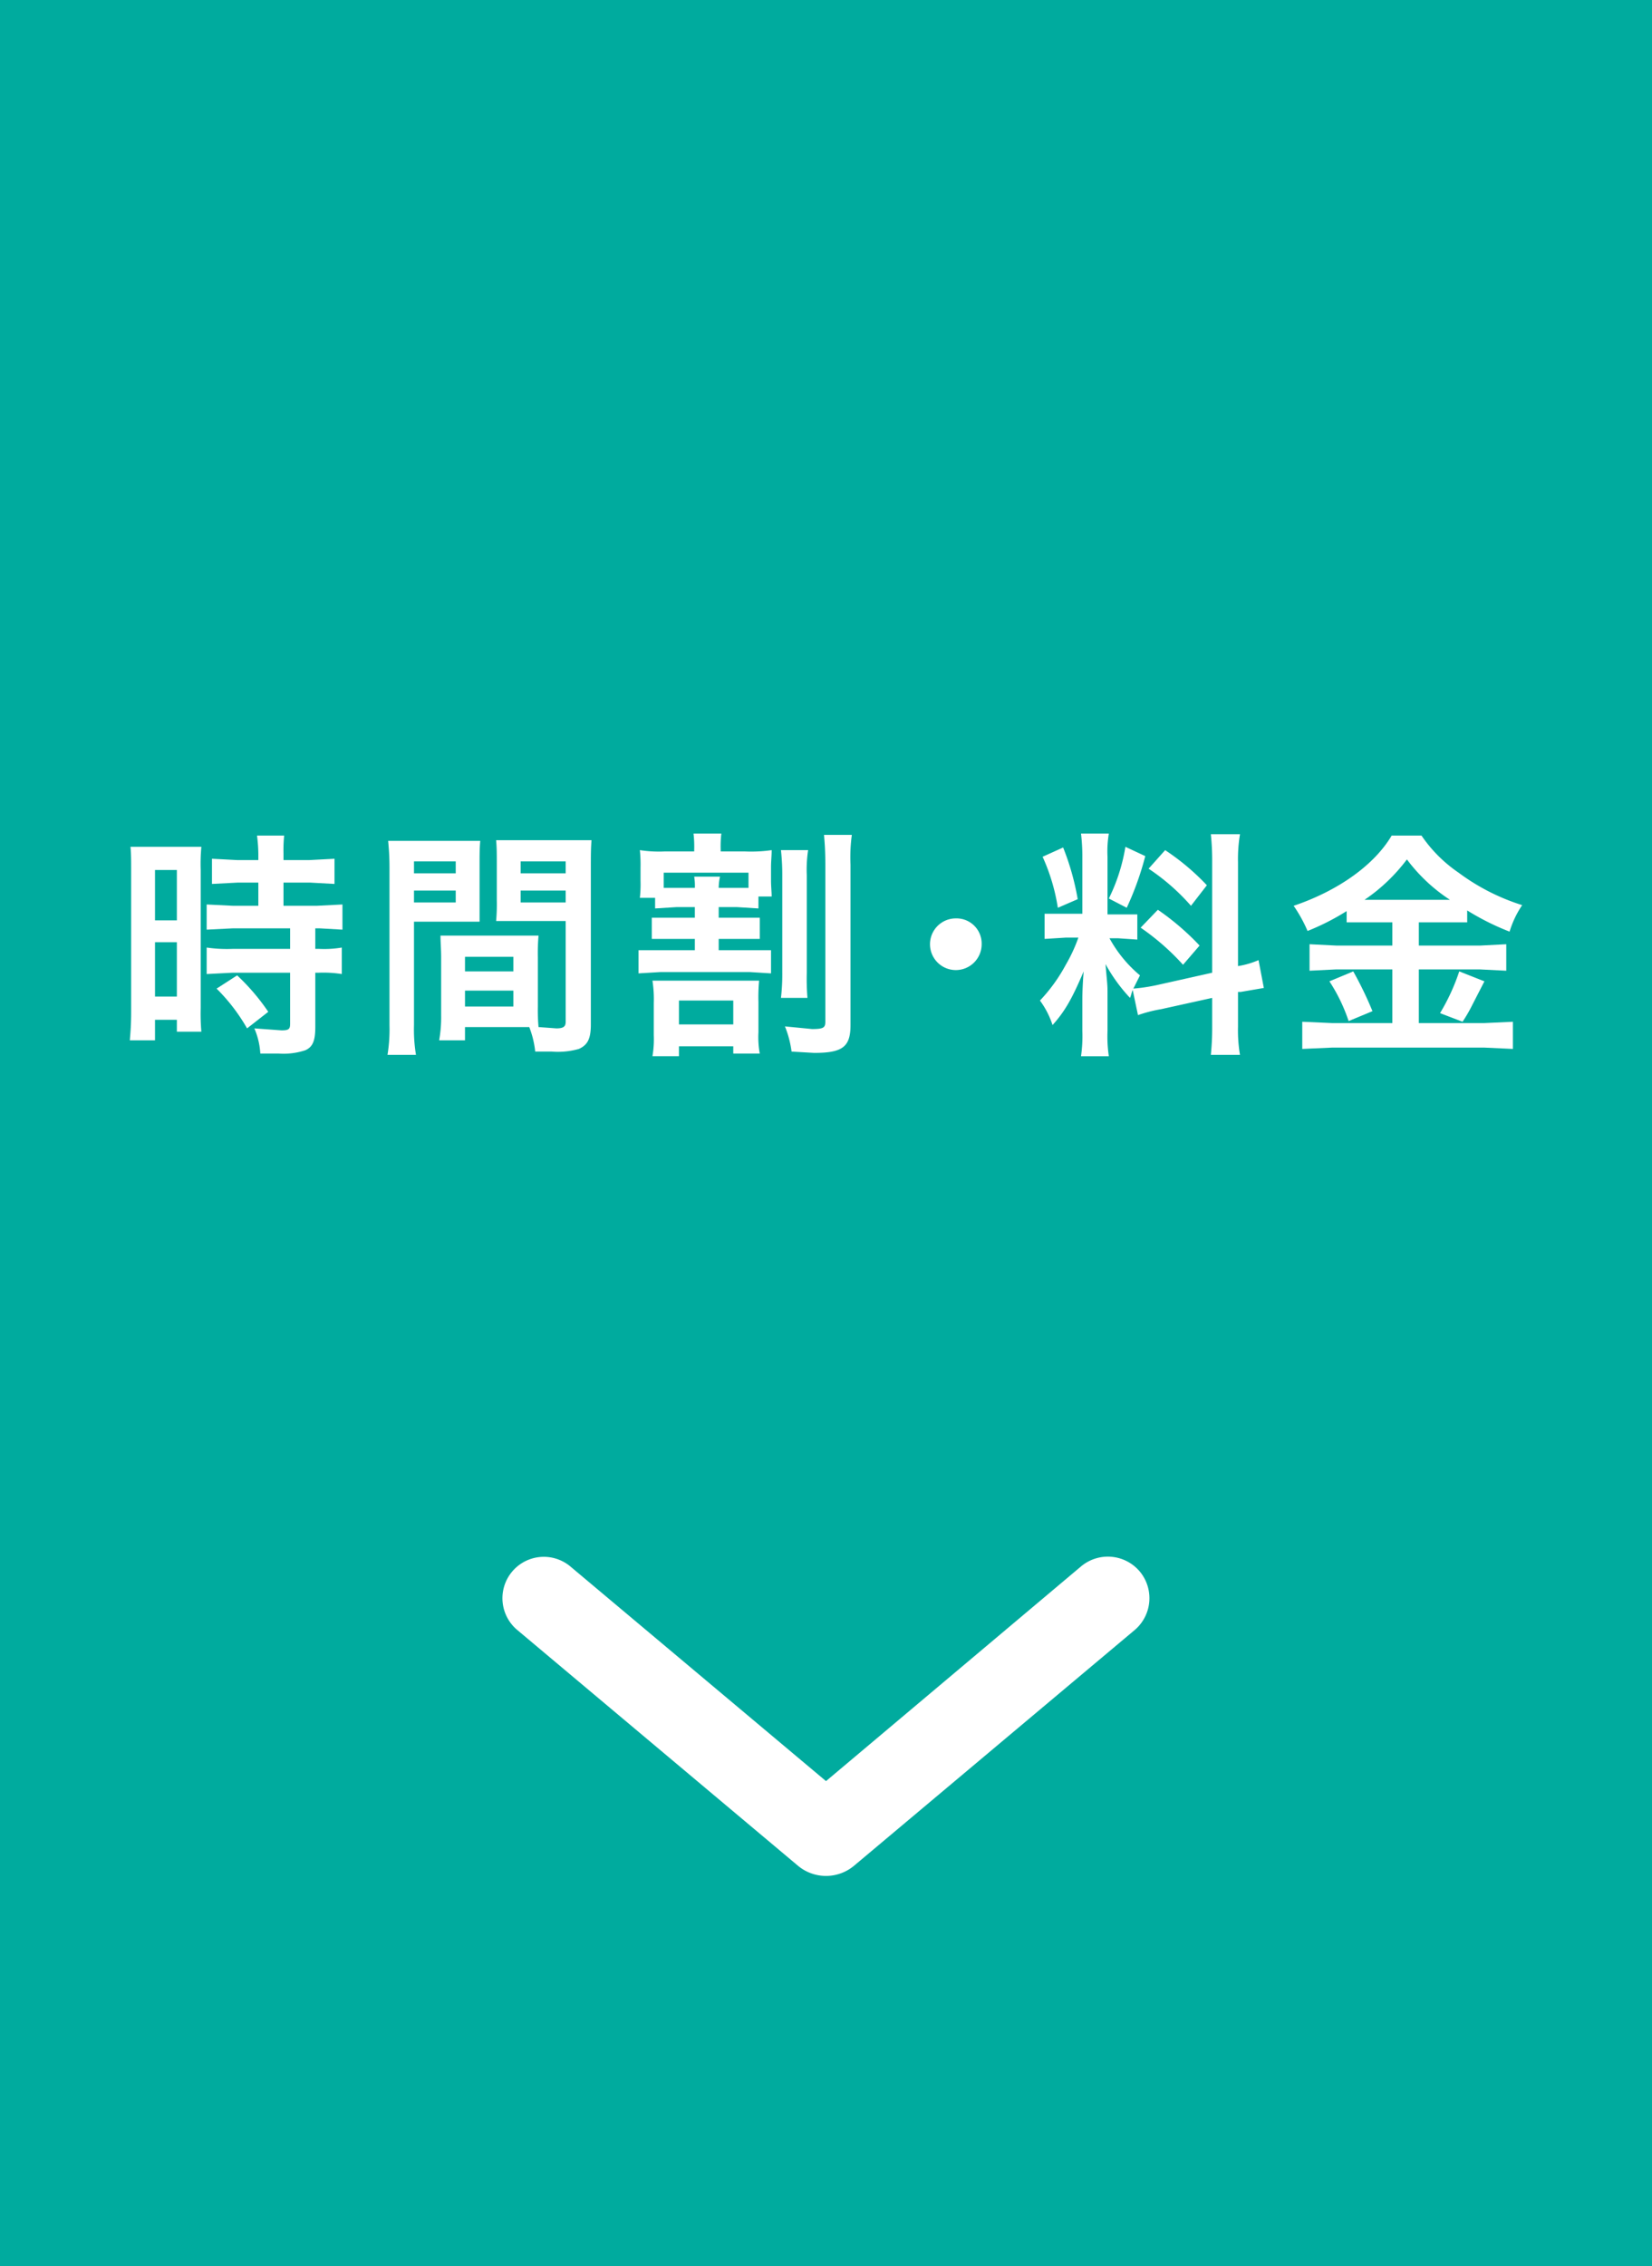 <svg xmlns="http://www.w3.org/2000/svg" width="249.4" height="342" viewBox="0 0 249.4 342"><rect x="0" y="0" width="249.4" height="342" fill="#333333" stroke="none"/><defs><style>.cls-1{fill:#00ab9e;}.cls-2{fill:#fff;}</style></defs><g id="レイヤー_2" data-name="レイヤー 2"><g id="レイヤー_1-2" data-name="レイヤー 1"><rect class="cls-1" width="249.4" height="341.98"/><path class="cls-2" d="M172.1,237.2a6.3,6.3,0,0,0-8.9-.8l-38.5,32.4L86.1,236.4a6.2,6.2,0,1,0-8,9.6l42.4,35.6a6.6,6.6,0,0,0,8.4,0L171.3,246A6.3,6.3,0,0,0,172.1,237.2Z"/><path class="cls-2" d="M19.8,131.4c0-1.6,0-2.5-.1-3.6H30.4a27.5,27.5,0,0,0-.1,3.5v20.8a31.4,31.4,0,0,0,.1,3.6H26.7v-1.8H23.4V157H19.6c.1-1.2.2-2.4.2-4.3Zm3.6,7.5h3.3v-7.6H23.4Zm0,11.5h3.3v-8.2H23.4Zm12.5-17.2-3.9.2v-3.8l3.8.2H39v-1a22.8,22.8,0,0,0-.2-2.7h4.1a21.8,21.8,0,0,0-.1,2.7v1h3.9l3.8-.2v3.8l-3.7-.2h-4v3.5h5l3.9-.2v3.8l-3.5-.2h-.6v3.1h.5a15.8,15.8,0,0,0,3.5-.2v4a17.8,17.8,0,0,0-3.5-.2h-.5V155c0,2.1-.4,3-1.5,3.5a10.5,10.5,0,0,1-4,.5H39.3a11.2,11.2,0,0,0-.9-3.8l4.1.3c1.1,0,1.3-.2,1.3-1v-7.7H35.1l-3.9.2v-4a21.3,21.3,0,0,0,4,.2h8.6v-3.1H35.2l-4,.2v-3.8l4,.2H39v-3.5Zm1.4,22a28,28,0,0,0-4.6-6l3.1-2a32.3,32.3,0,0,1,4.7,5.5Z"/><path class="cls-2" d="M62.5,154.7a23.4,23.4,0,0,0,.3,4.5H58.5a24.1,24.1,0,0,0,.3-4.5V131c0-1.9-.1-2.9-.2-4.1H72.5c-.1,1.2-.1,2-.1,3.4v8.8H62.5Zm0-22.9h6.3V130H62.5Zm0,4.4h6.3v-1.8H62.5Zm18.7,15.7a29.1,29.1,0,0,0,.1,3.1l2.7.2c1.1,0,1.4-.3,1.4-1V139H74.9a29.2,29.2,0,0,0,.1-3.2v-5.6c0-1.3,0-2.3-.1-3.4H89.3c-.1,1.3-.1,2.3-.1,4.1v23.7c0,2.2-.5,3.1-1.8,3.7a11.6,11.6,0,0,1-4.1.4H80.8a14.3,14.3,0,0,0-.9-3.7H70.2V157H66.3a19.8,19.8,0,0,0,.3-3.7v-8.8c0-1.3-.1-2.3-.1-3.3H81.3a31.2,31.2,0,0,0-.1,3.3Zm-11-5.3h7.3v-2.2H70.2Zm0,5.3h7.3v-2.4H70.2Zm8.4-20.1h6.8V130H78.6Zm0,4.4h6.8v-1.8H78.6Z"/><path class="cls-2" d="M102.1,136.9l-3.2.2v-1.6H96.6a18.6,18.6,0,0,0,.1-2.6V131a21.8,21.8,0,0,0-.1-2.7,18.9,18.9,0,0,0,3.7.2h4.5v-.2a17,17,0,0,0-.1-2.5h4.2a16.3,16.3,0,0,0-.1,2.4v.3h3.7a21.9,21.9,0,0,0,4-.2c0,.9-.1,1.6-.1,2.6v1.9c0,1.1.1,1.8.1,2.5h-2v1.8l-3.2-.2h-2.8v1.6h6.2v3.2h-6.2v1.7h7.9v3.5l-3.2-.2H99.7l-3.3.2v-3.5h8.5v-1.7H98.4v-3.2h6.5v-1.6Zm9.7,11.1h2.8a27.3,27.3,0,0,0-.1,3.2v4.6a13.8,13.8,0,0,0,.2,3.2h-4v-1.1h-8.2v1.5h-4a15.2,15.2,0,0,0,.2-3.2v-4.8a18.3,18.3,0,0,0-.2-3.4h13.3Zm-6.9-14a8.1,8.1,0,0,0-.1-1.7h3.9a7.9,7.9,0,0,0-.2,1.7H113v-2.3H100.2v2.3h4.7Zm-2.4,20.6h8.2V151h-8.2ZM122,128.3a19.5,19.5,0,0,0-.2,3.8v14.7a34.6,34.6,0,0,0,.1,3.8h-4a30.5,30.5,0,0,0,.2-3.8V132.2a33.8,33.8,0,0,0-.2-3.9Zm6.6-2.3a25.1,25.1,0,0,0-.2,4.5v24.2c0,3.3-1.2,4.2-5.5,4.2l-3.4-.2a15.1,15.1,0,0,0-1-3.8l4.1.4c1.7,0,2-.2,2-1.1V130.6c0-2.3-.1-3.4-.2-4.6Z"/><path class="cls-2" d="M148.2,142.5a3.9,3.9,0,1,1-3.9-3.9A3.8,3.8,0,0,1,148.2,142.5Z"/><path class="cls-2" d="M171,149.4c-.2.5-.2.7-.4,1.2a24.8,24.8,0,0,1-3.7-5.1c.2,2.5.3,3,.3,4.1v6a20.1,20.1,0,0,0,.2,3.8h-4.2a21.2,21.2,0,0,0,.2-3.8v-4.7c0-1.4.1-3.1.2-4.3-1.7,4-2.8,6-4.7,8.1A12.9,12.9,0,0,0,157,151a25,25,0,0,0,3.9-5.4,23.5,23.5,0,0,0,1.9-4.1h-1.9l-3.2.2v-3.8h5.7v-8.5a29.3,29.3,0,0,0-.2-3.6h4.2a16.3,16.3,0,0,0-.2,3.5V138h4.5v3.8l-2.9-.2h-1.3a19.4,19.4,0,0,0,4.6,5.6l-1,2a28,28,0,0,0,3.4-.5l8.5-1.9V130.1a38.7,38.7,0,0,0-.2-4.2h4.4a22.6,22.6,0,0,0-.3,4.2v15.7a13,13,0,0,0,3.1-.9l.8,4.2-3.5.6h-.4v5.3a21.9,21.9,0,0,0,.3,4.2h-4.4a41,41,0,0,0,.2-4.3v-4.3l-7.7,1.7a21.3,21.3,0,0,0-3.5.9Zm-10.5-21.5a38.7,38.7,0,0,1,2.2,7.8l-3,1.3a29.5,29.5,0,0,0-2.3-7.7Zm12.4,1.3a45.5,45.5,0,0,1-2.8,7.8l-2.7-1.4a27.5,27.5,0,0,0,2.5-7.8Zm1.9,8.1a39.1,39.1,0,0,1,6.3,5.4l-2.5,2.9a36.2,36.2,0,0,0-6.4-5.6Zm1.1-9a35.6,35.6,0,0,1,6.3,5.3l-2.4,3.1a32.1,32.1,0,0,0-6.4-5.6Z"/><path class="cls-2" d="M206.9,139.2h-3.6v-1.7a36.3,36.3,0,0,1-5.9,3,21.5,21.5,0,0,0-2.1-3.8c6.8-2.3,12.2-6.2,14.8-10.6h4.5a21.2,21.2,0,0,0,5.6,5.6,32.2,32.2,0,0,0,9.6,4.9,14.7,14.7,0,0,0-1.9,4,38.2,38.2,0,0,1-6.4-3.2v1.8h-7.3v3.5h9.3l3.9-.2v4l-4-.2h-9.2v8.1h9.9l4.3-.2v4.1l-4.3-.2h-23l-4.5.2v-4.1l4.5.2h9.1v-8.1h-8.5l-4,.2v-4l4,.2h8.5v-3.5Zm-2.6,7.4a55.5,55.5,0,0,1,2.9,6l-3.6,1.5a25.7,25.7,0,0,0-2.9-6Zm2.5-10.8h12.1a25.5,25.5,0,0,1-6.5-6.1,26.8,26.8,0,0,1-6.4,6.1Zm17.3,12.3-1.8,3.5a22.9,22.9,0,0,1-1.5,2.6l-3.4-1.3a31,31,0,0,0,2.9-6.3Z"/></g></g></svg>